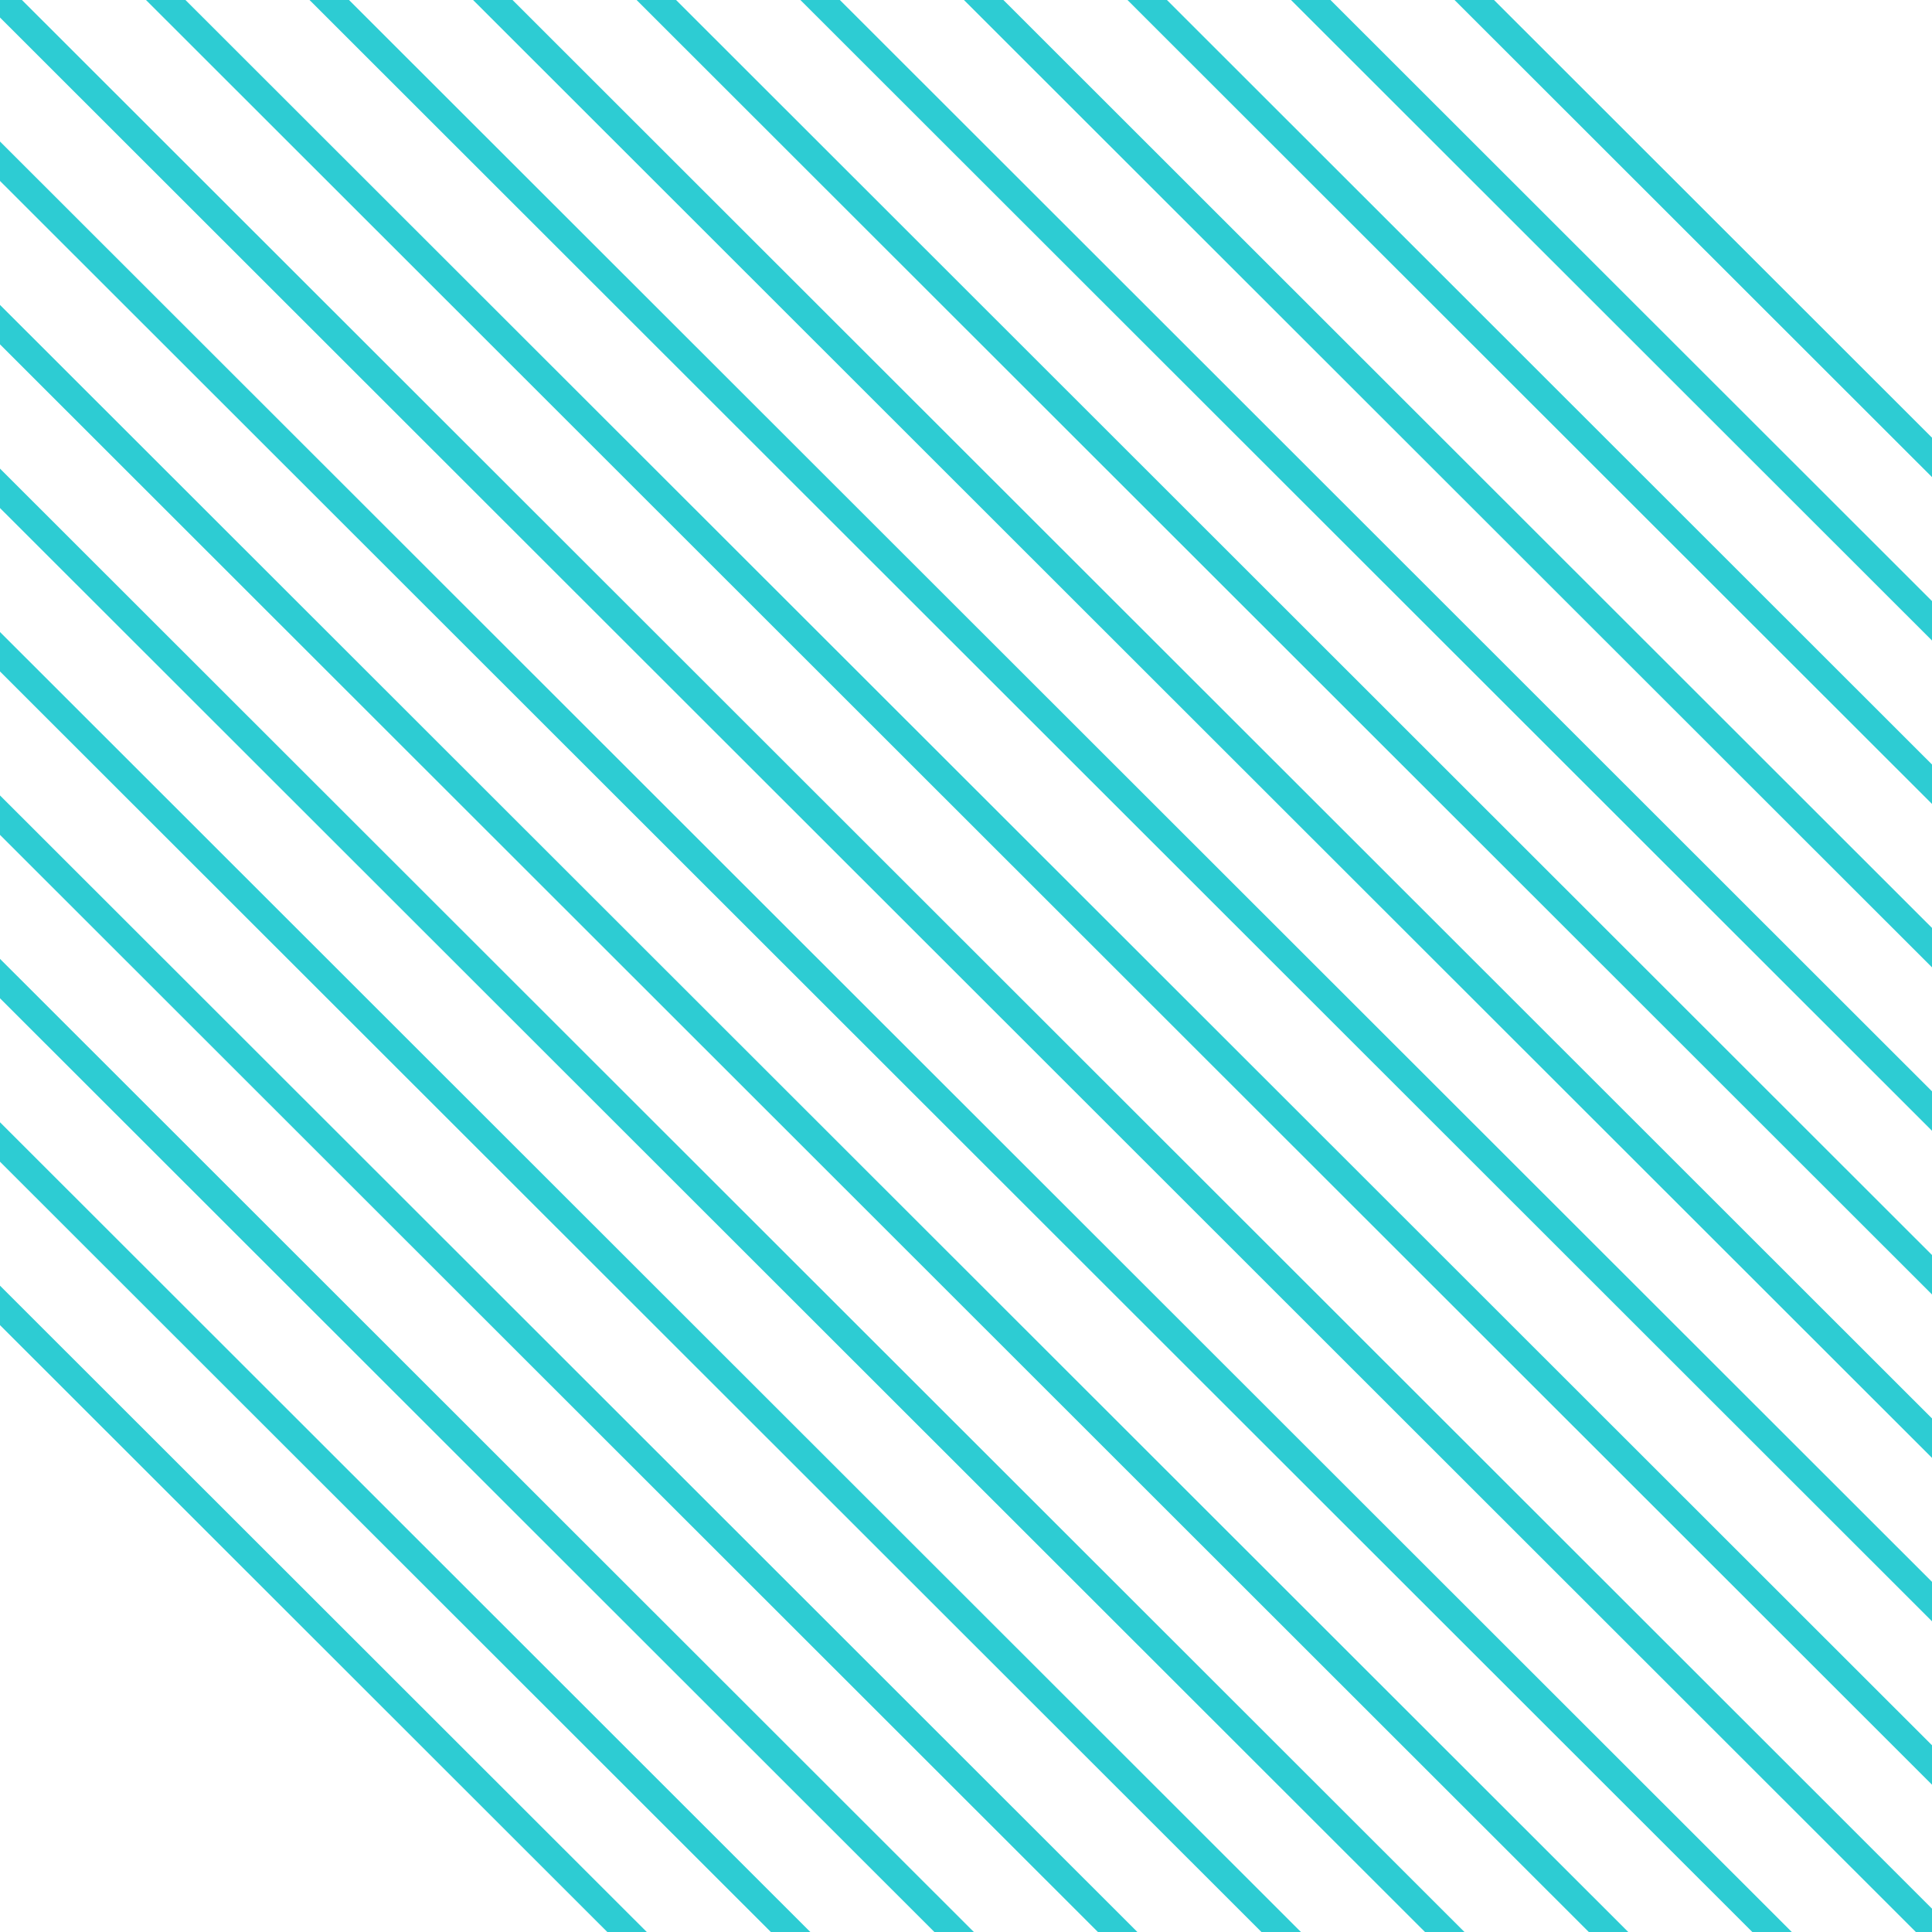 <svg width="277" height="277" viewBox="0 0 277 277" fill="none" xmlns="http://www.w3.org/2000/svg">
<path d="M69.135 -143.549L69.843 -144.255L69.135 -144.962L68.427 -144.256L69.135 -143.549ZM69.842 -142.842L70.55 -143.548L69.842 -142.842ZM67.718 -142.137L67.01 -142.844L66.302 -142.138L67.01 -141.431L67.718 -142.137ZM68.425 -141.43L67.717 -140.724L68.425 -141.43ZM430.714 220.594L430.005 221.3L430.714 220.594ZM431.421 221.301L430.713 222.007L431.42 222.714L432.128 222.008L431.421 221.301ZM432.838 219.889L433.545 220.596L434.253 219.89L433.546 219.183L432.838 219.889ZM432.13 219.182L432.839 218.477L432.13 219.182ZM57.406 -131.84L58.114 -132.546L57.407 -133.252L56.699 -132.546L57.406 -131.84ZM58.113 -131.133L57.405 -130.427L57.405 -130.427L58.113 -131.133ZM55.989 -130.428L55.282 -131.135L54.574 -130.429L55.281 -129.722L55.989 -130.428ZM56.697 -129.721L55.988 -129.015L55.988 -129.015L56.697 -129.721ZM418.985 232.304L419.693 231.598L418.985 232.304ZM419.693 233.01L418.984 233.716L419.692 234.423L420.4 233.717L419.693 233.01ZM421.109 231.599L421.817 232.306L422.525 231.6L421.817 230.893L421.109 231.599ZM420.402 230.892L421.11 230.186L420.402 230.892ZM46.385 -119.423L45.676 -118.717L45.676 -118.717L46.385 -119.423ZM45.677 -120.13L46.386 -120.836L45.678 -121.543L44.97 -120.837L45.677 -120.13ZM408.673 242.602L409.382 241.896L408.673 242.602ZM409.381 243.309L410.088 244.015L410.796 243.309L410.089 242.603L409.381 243.309ZM407.964 244.72L407.256 245.426L407.963 246.133L408.671 245.427L407.964 244.72ZM407.257 244.013L407.965 243.308L407.257 244.013ZM44.968 -118.011L44.26 -117.305L44.26 -117.305L44.968 -118.011ZM44.261 -118.718L43.553 -119.425L42.845 -118.719L43.552 -118.012L44.261 -118.718ZM33.949 -108.42L34.657 -109.126L33.95 -109.833L33.241 -109.127L33.949 -108.42ZM34.656 -107.713L33.948 -107.007L33.948 -107.007L34.656 -107.713ZM32.532 -107.008L31.825 -107.715L31.116 -107.009L31.824 -106.302L32.532 -107.008ZM33.239 -106.301L32.531 -105.596L32.531 -105.596L33.239 -106.301ZM395.528 255.723L396.236 255.017L395.528 255.723ZM396.235 256.43L395.527 257.136L396.234 257.843L396.943 257.137L396.235 256.43ZM397.652 255.018L398.359 255.725L399.068 255.019L398.36 254.312L397.652 255.018ZM396.945 254.311L397.653 253.606L396.945 254.311ZM22.928 -96.004L23.636 -96.71L23.636 -96.71L22.928 -96.004ZM22.22 -96.711L22.929 -97.416L22.221 -98.123L21.513 -97.418L22.22 -96.711ZM385.216 266.021L384.508 266.727L385.216 266.021ZM385.924 266.728L386.631 267.435L387.339 266.729L386.632 266.022L385.924 266.728ZM384.507 268.14L383.799 268.845L384.506 269.552L385.214 268.846L384.507 268.14ZM383.8 267.433L383.091 268.139L383.8 267.433ZM21.511 -94.592L22.22 -95.298L22.22 -95.298L21.511 -94.592ZM20.804 -95.299L20.096 -96.006L19.388 -95.3L20.096 -94.593L20.804 -95.299ZM10.453 -85.001L11.162 -85.707L10.454 -86.414L9.746 -85.708L10.453 -85.001ZM11.161 -84.294L11.869 -85L11.869 -85L11.161 -84.294ZM9.037 -83.589L8.329 -84.296L7.621 -83.59L8.328 -82.883L9.037 -83.589ZM9.744 -82.882L10.453 -83.588L10.453 -83.588L9.744 -82.882ZM372.033 279.142L371.324 279.848L372.033 279.142ZM372.74 279.849L372.032 280.555L372.739 281.262L373.447 280.556L372.74 279.849ZM374.157 278.437L374.864 279.144L375.572 278.438L374.865 277.732L374.157 278.437ZM373.449 277.731L372.741 278.436L373.449 277.731ZM-0.568 -72.584L0.141 -73.29L0.141 -73.29L-0.568 -72.584ZM-1.275 -73.291L-0.567 -73.997L-1.274 -74.704L-1.982 -73.998L-1.275 -73.291ZM361.721 289.44L361.012 290.146L361.721 289.44ZM362.428 290.147L363.136 290.854L363.844 290.148L363.136 289.441L362.428 290.147ZM361.012 291.559L360.303 292.265L361.011 292.972L361.719 292.266L361.012 291.559ZM360.304 290.852L359.596 291.558L360.304 290.852ZM-1.984 -71.172L-1.276 -71.878L-1.276 -71.878L-1.984 -71.172ZM-2.692 -71.879L-3.399 -72.586L-4.107 -71.88L-3.4 -71.173L-2.692 -71.879ZM-13.004 -61.582L-12.295 -62.288L-13.003 -62.994L-13.711 -62.288L-13.004 -61.582ZM-12.296 -60.875L-11.588 -61.581L-11.588 -61.581L-12.296 -60.875ZM-14.42 -60.17L-15.128 -60.877L-15.836 -60.171L-15.129 -59.464L-14.42 -60.17ZM-13.713 -59.463L-13.005 -60.169L-13.005 -60.169L-13.713 -59.463ZM348.576 302.562L347.867 303.268L348.576 302.562ZM349.283 303.269L348.575 303.974L349.282 304.681L349.99 303.975L349.283 303.269ZM350.7 301.857L351.407 302.564L352.115 301.858L351.408 301.151L350.7 301.857ZM349.992 301.15L349.284 301.856L349.992 301.15ZM-24.025 -49.165L-23.317 -49.871L-23.317 -49.871L-24.025 -49.165ZM-24.732 -49.872L-24.024 -50.578L-24.731 -51.285L-25.439 -50.579L-24.732 -49.872ZM338.264 312.86L337.555 313.566L338.264 312.86ZM338.971 313.567L339.678 314.273L340.387 313.568L339.679 312.861L338.971 313.567ZM337.554 314.978L336.846 315.684L337.554 316.391L338.262 315.685L337.554 314.978ZM336.847 314.272L336.139 314.977L336.847 314.272ZM-25.441 -47.753L-24.733 -48.459L-24.733 -48.459L-25.441 -47.753ZM-26.149 -48.46L-26.856 -49.167L-27.564 -48.461L-26.857 -47.754L-26.149 -48.46ZM-36.461 -38.162L-35.752 -38.868L-36.46 -39.575L-37.168 -38.869L-36.461 -38.162ZM-35.753 -37.455L-35.045 -38.161L-35.045 -38.161L-35.753 -37.455ZM-37.877 -36.75L-38.585 -37.457L-39.293 -36.751L-38.586 -36.044L-37.877 -36.75ZM-37.17 -36.044L-36.462 -36.749L-36.462 -36.749L-37.17 -36.044ZM325.119 325.981L324.41 326.687L325.119 325.981ZM325.826 326.688L325.118 327.394L325.825 328.101L326.533 327.395L325.826 326.688ZM327.243 325.276L327.95 325.983L328.658 325.277L327.951 324.57L327.243 325.276ZM326.535 324.569L325.827 325.275L326.535 324.569ZM-47.482 -25.746L-46.773 -26.451L-46.773 -26.451L-47.482 -25.746ZM-48.189 -26.452L-47.481 -27.158L-48.188 -27.865L-48.897 -27.159L-48.189 -26.452ZM314.807 336.279L314.098 336.985L314.807 336.279ZM315.514 336.986L316.221 337.693L316.93 336.987L316.222 336.28L315.514 336.986ZM314.097 338.398L313.389 339.104L314.096 339.81L314.805 339.105L314.097 338.398ZM313.39 337.691L312.682 338.397L313.39 337.691ZM-48.898 -24.334L-48.19 -25.04L-48.19 -25.04L-48.898 -24.334ZM-49.606 -25.041L-50.313 -25.747L-51.022 -25.042L-50.314 -24.335L-49.606 -25.041ZM-59.918 -14.743L-59.209 -15.449L-59.917 -16.155L-60.625 -15.45L-59.918 -14.743ZM-59.21 -14.036L-58.502 -14.742L-58.502 -14.742L-59.21 -14.036ZM-61.334 -13.331L-62.042 -14.038L-62.75 -13.332L-62.043 -12.625L-61.334 -13.331ZM-60.627 -12.624L-59.919 -13.33L-59.919 -13.33L-60.627 -12.624ZM301.662 349.401L300.953 350.106L301.662 349.401ZM302.369 350.107L301.661 350.813L302.368 351.52L303.076 350.814L302.369 350.107ZM303.786 348.696L304.493 349.402L305.201 348.697L304.494 347.99L303.786 348.696ZM303.078 347.989L302.37 348.695L303.078 347.989ZM-70.977 -2.326L-70.269 -3.032L-70.269 -3.032L-70.977 -2.326ZM-71.685 -3.033L-70.976 -3.739L-71.684 -4.445L-72.392 -3.74L-71.685 -3.033ZM291.311 359.699L290.603 360.405L291.311 359.699ZM292.019 360.406L292.726 361.112L293.434 360.407L292.727 359.7L292.019 360.406ZM290.602 361.817L289.894 362.523L290.601 363.23L291.309 362.524L290.602 361.817ZM289.895 361.111L289.186 361.816L289.895 361.111ZM-72.394 -0.914L-71.686 -1.62L-71.686 -1.62L-72.394 -0.914ZM-73.101 -1.621L-73.809 -2.328L-74.517 -1.622L-73.81 -0.915L-73.101 -1.621ZM-83.413 8.676L-82.705 7.97L-83.412 7.263L-84.121 7.969L-83.413 8.676ZM-82.706 9.383L-81.998 8.677L-81.998 8.677L-82.706 9.383ZM-84.83 10.088L-85.537 9.381L-86.246 10.087L-85.538 10.794L-84.83 10.088ZM-84.123 10.795L-83.414 10.089L-83.414 10.089L-84.123 10.795ZM278.166 372.82L277.458 373.525L278.166 372.82ZM278.873 373.526L278.165 374.232L278.872 374.939L279.581 374.233L278.873 373.526ZM280.29 372.115L280.997 372.821L281.706 372.116L280.998 371.409L280.29 372.115ZM279.583 371.408L278.874 372.114L279.583 371.408ZM-94.434 21.093L-93.726 20.387L-93.726 20.387L-94.434 21.093ZM-95.142 20.386L-94.433 19.68L-95.141 18.974L-95.849 19.679L-95.142 20.386ZM267.854 383.118L267.146 383.824L267.854 383.118ZM268.561 383.825L269.269 384.531L269.977 383.825L269.27 383.119L268.561 383.825ZM267.145 385.236L266.437 385.942L267.144 386.649L267.852 385.943L267.145 385.236ZM266.437 384.529L265.729 385.235L266.437 384.529ZM-95.851 22.505L-95.143 21.799L-95.143 21.799L-95.851 22.505ZM-96.558 21.798L-97.266 21.091L-97.974 21.797L-97.267 22.504L-96.558 21.798ZM-106.87 32.096L-106.162 31.39L-106.869 30.683L-107.578 31.389L-106.87 32.096ZM-106.163 32.803L-105.455 32.097L-105.455 32.097L-106.163 32.803ZM-108.287 33.508L-108.994 32.801L-109.703 33.507L-108.995 34.214L-108.287 33.508ZM-107.579 34.215L-106.871 33.509L-106.871 33.509L-107.579 34.215ZM254.709 396.239L254.001 396.945L254.709 396.239ZM255.416 396.946L254.708 397.652L255.415 398.359L256.124 397.653L255.416 396.946ZM256.833 395.534L257.54 396.241L258.249 395.535L257.541 394.828L256.833 395.534ZM256.126 394.827L255.417 395.533L256.126 394.827ZM-117.891 44.512L-117.183 43.806L-117.183 43.806L-117.891 44.512ZM-118.599 43.805L-117.89 43.099L-118.598 42.392L-119.306 43.098L-118.599 43.805ZM244.397 406.537L243.689 407.242L244.397 406.537ZM245.104 407.243L245.812 407.95L246.52 407.244L245.813 406.538L245.104 407.243ZM243.688 408.655L242.98 409.361L243.687 410.068L244.395 409.362L243.688 408.655ZM242.98 407.948L242.272 408.654L242.98 407.948ZM-119.308 45.924L-118.6 45.218L-118.6 45.218L-119.308 45.924ZM-120.015 45.217L-120.723 44.51L-121.431 45.216L-120.724 45.923L-120.015 45.217ZM-130.327 55.515L-129.619 54.809L-130.326 54.103L-131.035 54.809L-130.327 55.515ZM-129.62 56.222L-128.912 55.516L-128.912 55.516L-129.62 56.222ZM-131.744 56.927L-132.451 56.22L-133.16 56.926L-132.452 57.633L-131.744 56.927ZM-131.037 57.634L-130.328 56.928L-130.328 56.928L-131.037 57.634ZM231.252 419.659L230.544 420.365L231.252 419.659ZM231.959 420.365L231.251 421.071L231.958 421.778L232.667 421.072L231.959 420.365ZM233.376 418.954L234.083 419.661L234.792 418.955L234.084 418.248L233.376 418.954ZM232.669 418.247L231.96 418.953L232.669 418.247ZM68.426 -142.843L69.133 -142.136L70.55 -143.548L69.843 -144.255L68.426 -142.843ZM68.425 -141.43L69.842 -142.842L68.427 -144.256L67.01 -142.844L68.425 -141.43ZM69.133 -142.136L68.426 -142.843L67.01 -141.431L67.717 -140.724L69.133 -142.136ZM431.422 219.888L69.133 -142.136L67.717 -140.724L430.005 221.3L431.422 219.888ZM432.129 220.595L431.422 219.888L430.005 221.3L430.713 222.007L432.129 220.595ZM432.13 219.182L430.714 220.594L432.128 222.008L433.545 220.596L432.13 219.182ZM431.422 219.888L432.129 220.595L433.546 219.183L432.839 218.477L431.422 219.888ZM69.133 -142.136L431.422 219.888L432.839 218.477L70.55 -143.548L69.133 -142.136ZM56.698 -131.134L57.405 -130.427L58.822 -131.839L58.114 -132.546L56.698 -131.134ZM56.697 -129.721L58.113 -131.133L56.699 -132.546L55.282 -131.135L56.697 -129.721ZM57.405 -130.427L56.698 -131.134L55.281 -129.722L55.988 -129.015L57.405 -130.427ZM419.693 231.598L57.405 -130.427L55.988 -129.015L418.277 233.01L419.693 231.598ZM420.401 232.305L419.693 231.598L418.277 233.01L418.984 233.716L420.401 232.305ZM420.402 230.892L418.985 232.304L420.4 233.717L421.817 232.306L420.402 230.892ZM419.693 231.598L420.401 232.305L421.817 230.893L421.11 230.186L419.693 231.598ZM57.405 -130.427L419.693 231.598L421.11 230.186L58.822 -131.839L57.405 -130.427ZM47.093 -120.129L46.386 -120.836L44.969 -119.424L45.676 -118.717L47.093 -120.129ZM409.382 241.896L47.093 -120.129L45.676 -118.717L407.965 243.308L409.382 241.896ZM410.089 242.603L409.382 241.896L407.965 243.308L408.672 244.014L410.089 242.603ZM408.671 245.427L410.088 244.015L408.673 242.602L407.257 244.013L408.671 245.427ZM406.548 244.719L407.256 245.426L408.672 244.014L407.965 243.308L406.548 244.719ZM44.26 -117.305L406.548 244.719L407.965 243.308L45.676 -118.717L44.26 -117.305ZM43.552 -118.012L44.26 -117.305L45.676 -118.717L44.969 -119.424L43.552 -118.012ZM44.97 -120.837L43.553 -119.425L44.968 -118.011L46.385 -119.423L44.97 -120.837ZM33.24 -107.714L33.948 -107.007L35.364 -108.419L34.657 -109.126L33.24 -107.714ZM33.239 -106.301L34.656 -107.713L33.241 -109.127L31.825 -107.715L33.239 -106.301ZM33.948 -107.007L33.24 -107.714L31.824 -106.302L32.531 -105.596L33.948 -107.007ZM396.236 255.017L33.948 -107.007L32.531 -105.596L394.82 256.429L396.236 255.017ZM396.944 255.724L396.236 255.017L394.82 256.429L395.527 257.136L396.944 255.724ZM396.945 254.311L395.528 255.723L396.943 257.137L398.359 255.725L396.945 254.311ZM396.236 255.017L396.944 255.724L398.36 254.312L397.653 253.606L396.236 255.017ZM33.948 -107.007L396.236 255.017L397.653 253.606L35.364 -108.419L33.948 -107.007ZM23.636 -96.71L22.929 -97.416L21.512 -96.005L22.22 -95.298L23.636 -96.71ZM385.925 265.315L23.636 -96.71L22.22 -95.298L384.508 266.727L385.925 265.315ZM386.632 266.022L385.925 265.315L384.508 266.727L385.215 267.434L386.632 266.022ZM385.214 268.846L386.631 267.435L385.216 266.021L383.8 267.433L385.214 268.846ZM383.091 268.139L383.799 268.845L385.215 267.434L384.508 266.727L383.091 268.139ZM20.803 -93.886L383.091 268.139L384.508 266.727L22.22 -95.298L20.803 -93.886ZM20.096 -94.593L20.803 -93.886L22.22 -95.298L21.512 -96.005L20.096 -94.593ZM21.513 -97.418L20.096 -96.006L21.511 -94.592L22.928 -96.004L21.513 -97.418ZM9.745 -84.295L10.453 -83.588L11.869 -85L11.162 -85.707L9.745 -84.295ZM9.744 -82.882L11.161 -84.294L9.746 -85.708L8.329 -84.296L9.744 -82.882ZM10.453 -83.588L9.745 -84.295L8.328 -82.883L9.036 -82.176L10.453 -83.588ZM372.741 278.436L10.453 -83.588L9.036 -82.176L371.324 279.848L372.741 278.436ZM373.448 279.143L372.741 278.436L371.324 279.848L372.032 280.555L373.448 279.143ZM373.449 277.731L372.033 279.142L373.447 280.556L374.864 279.144L373.449 277.731ZM372.741 278.436L373.448 279.143L374.865 277.732L374.158 277.025L372.741 278.436ZM10.453 -83.588L372.741 278.436L374.158 277.025L11.869 -85L10.453 -83.588ZM0.141 -73.29L-0.567 -73.997L-1.983 -72.585L-1.276 -71.878L0.141 -73.29ZM362.429 288.735L0.141 -73.29L-1.276 -71.878L361.012 290.146L362.429 288.735ZM363.136 289.441L362.429 288.735L361.012 290.146L361.72 290.853L363.136 289.441ZM361.719 292.266L363.136 290.854L361.721 289.44L360.304 290.852L361.719 292.266ZM359.596 291.558L360.303 292.265L361.72 290.853L361.012 290.146L359.596 291.558ZM-2.693 -70.466L359.596 291.558L361.012 290.146L-1.276 -71.878L-2.693 -70.466ZM-3.4 -71.173L-2.693 -70.466L-1.276 -71.878L-1.983 -72.585L-3.4 -71.173ZM-1.982 -73.998L-3.399 -72.586L-1.984 -71.172L-0.568 -72.584L-1.982 -73.998ZM-13.712 -60.876L-13.005 -60.169L-11.588 -61.581L-12.295 -62.288L-13.712 -60.876ZM-13.713 -59.463L-12.296 -60.875L-13.711 -62.288L-15.128 -60.877L-13.713 -59.463ZM-13.005 -60.169L-13.712 -60.876L-15.129 -59.464L-14.421 -58.757L-13.005 -60.169ZM349.284 301.856L-13.005 -60.169L-14.421 -58.757L347.867 303.268L349.284 301.856ZM349.991 302.563L349.284 301.856L347.867 303.268L348.575 303.974L349.991 302.563ZM349.992 301.15L348.576 302.562L349.99 303.975L351.407 302.564L349.992 301.15ZM349.284 301.856L349.991 302.563L351.408 301.151L350.701 300.444L349.284 301.856ZM-13.005 -60.169L349.284 301.856L350.701 300.444L-11.588 -61.581L-13.005 -60.169ZM-23.317 -49.871L-24.024 -50.578L-25.441 -49.166L-24.733 -48.459L-23.317 -49.871ZM338.972 312.154L-23.317 -49.871L-24.733 -48.459L337.555 313.566L338.972 312.154ZM339.679 312.861L338.972 312.154L337.555 313.566L338.263 314.273L339.679 312.861ZM338.262 315.685L339.678 314.273L338.264 312.86L336.847 314.272L338.262 315.685ZM336.139 314.977L336.846 315.684L338.263 314.273L337.555 313.566L336.139 314.977ZM-26.15 -47.047L336.139 314.977L337.555 313.566L-24.733 -48.459L-26.15 -47.047ZM-26.857 -47.754L-26.15 -47.047L-24.733 -48.459L-25.441 -49.166L-26.857 -47.754ZM-25.439 -50.579L-26.856 -49.167L-25.441 -47.753L-24.025 -49.165L-25.439 -50.579ZM-37.169 -37.456L-36.462 -36.749L-35.045 -38.161L-35.752 -38.868L-37.169 -37.456ZM-37.17 -36.044L-35.753 -37.455L-37.168 -38.869L-38.585 -37.457L-37.17 -36.044ZM-36.462 -36.749L-37.169 -37.456L-38.586 -36.044L-37.878 -35.338L-36.462 -36.749ZM325.827 325.275L-36.462 -36.749L-37.878 -35.338L324.41 326.687L325.827 325.275ZM326.534 325.982L325.827 325.275L324.41 326.687L325.118 327.394L326.534 325.982ZM326.535 324.569L325.119 325.981L326.533 327.395L327.95 325.983L326.535 324.569ZM325.827 325.275L326.534 325.982L327.951 324.57L327.244 323.863L325.827 325.275ZM-36.462 -36.749L325.827 325.275L327.244 323.863L-35.045 -38.161L-36.462 -36.749ZM-46.773 -26.451L-47.481 -27.158L-48.898 -25.747L-48.19 -25.04L-46.773 -26.451ZM315.515 335.573L-46.773 -26.451L-48.19 -25.04L314.098 336.985L315.515 335.573ZM316.222 336.28L315.515 335.573L314.098 336.985L314.806 337.692L316.222 336.28ZM314.805 339.105L316.221 337.693L314.807 336.279L313.39 337.691L314.805 339.105ZM312.682 338.397L313.389 339.104L314.806 337.692L314.098 336.985L312.682 338.397ZM-49.607 -23.628L312.682 338.397L314.098 336.985L-48.19 -25.04L-49.607 -23.628ZM-50.314 -24.335L-49.607 -23.628L-48.19 -25.04L-48.898 -25.747L-50.314 -24.335ZM-48.897 -27.159L-50.313 -25.747L-48.898 -24.334L-47.482 -25.746L-48.897 -27.159ZM-60.626 -14.037L-59.919 -13.33L-58.502 -14.742L-59.209 -15.449L-60.626 -14.037ZM-60.627 -12.624L-59.21 -14.036L-60.625 -15.45L-62.042 -14.038L-60.627 -12.624ZM-59.919 -13.33L-60.626 -14.037L-62.043 -12.625L-61.335 -11.918L-59.919 -13.33ZM302.37 348.695L-59.919 -13.33L-61.335 -11.918L300.953 350.106L302.37 348.695ZM303.077 349.402L302.37 348.695L300.953 350.106L301.661 350.813L303.077 349.402ZM303.078 347.989L301.662 349.401L303.076 350.814L304.493 349.402L303.078 347.989ZM302.37 348.695L303.077 349.402L304.494 347.99L303.786 347.283L302.37 348.695ZM-59.919 -13.33L302.37 348.695L303.786 347.283L-58.502 -14.742L-59.919 -13.33ZM-70.269 -3.032L-70.976 -3.739L-72.393 -2.327L-71.686 -1.62L-70.269 -3.032ZM292.02 358.993L-70.269 -3.032L-71.686 -1.62L290.603 360.405L292.02 358.993ZM292.727 359.7L292.02 358.993L290.603 360.405L291.31 361.111L292.727 359.7ZM291.309 362.524L292.726 361.112L291.311 359.699L289.895 361.111L291.309 362.524ZM289.186 361.816L289.894 362.523L291.31 361.111L290.603 360.405L289.186 361.816ZM-73.102 -0.208L289.186 361.816L290.603 360.405L-71.686 -1.62L-73.102 -0.208ZM-73.81 -0.915L-73.102 -0.208L-71.686 -1.62L-72.393 -2.327L-73.81 -0.915ZM-72.392 -3.74L-73.809 -2.328L-72.394 -0.914L-70.977 -2.326L-72.392 -3.74ZM-84.121 9.382L-83.414 10.089L-81.998 8.677L-82.705 7.97L-84.121 9.382ZM-84.123 10.795L-82.706 9.383L-84.121 7.969L-85.537 9.381L-84.123 10.795ZM-83.414 10.089L-84.121 9.382L-85.538 10.794L-84.831 11.501L-83.414 10.089ZM278.874 372.114L-83.414 10.089L-84.831 11.501L277.458 373.525L278.874 372.114ZM279.582 372.82L278.874 372.114L277.458 373.525L278.165 374.232L279.582 372.82ZM279.583 371.408L278.166 372.82L279.581 374.233L280.997 372.821L279.583 371.408ZM278.874 372.114L279.582 372.82L280.998 371.409L280.291 370.702L278.874 372.114ZM-83.414 10.089L278.874 372.114L280.291 370.702L-81.998 8.677L-83.414 10.089ZM-93.726 20.387L-94.433 19.68L-95.85 21.092L-95.143 21.799L-93.726 20.387ZM268.562 382.412L-93.726 20.387L-95.143 21.799L267.146 383.824L268.562 382.412ZM269.27 383.119L268.562 382.412L267.146 383.824L267.853 384.53L269.27 383.119ZM267.852 385.943L269.269 384.531L267.854 383.118L266.437 384.529L267.852 385.943ZM265.729 385.235L266.437 385.942L267.853 384.53L267.146 383.824L265.729 385.235ZM-96.559 23.211L265.729 385.235L267.146 383.824L-95.143 21.799L-96.559 23.211ZM-97.267 22.504L-96.559 23.211L-95.143 21.799L-95.85 21.092L-97.267 22.504ZM-95.849 19.679L-97.266 21.091L-95.851 22.505L-94.434 21.093L-95.849 19.679ZM-107.579 32.802L-106.871 33.509L-105.455 32.097L-106.162 31.39L-107.579 32.802ZM-107.579 34.215L-106.163 32.803L-107.578 31.389L-108.994 32.801L-107.579 34.215ZM-106.871 33.509L-107.579 32.802L-108.995 34.214L-108.288 34.92L-106.871 33.509ZM255.417 395.533L-106.871 33.509L-108.288 34.92L254.001 396.945L255.417 395.533ZM256.125 396.24L255.417 395.533L254.001 396.945L254.708 397.652L256.125 396.24ZM256.126 394.827L254.709 396.239L256.124 397.653L257.54 396.241L256.126 394.827ZM255.417 395.533L256.125 396.24L257.541 394.828L256.834 394.122L255.417 395.533ZM-106.871 33.509L255.417 395.533L256.834 394.122L-105.455 32.097L-106.871 33.509ZM-117.183 43.806L-117.89 43.099L-119.307 44.511L-118.6 45.218L-117.183 43.806ZM245.105 405.831L-117.183 43.806L-118.6 45.218L243.689 407.242L245.105 405.831ZM245.813 406.538L245.105 405.831L243.689 407.242L244.396 407.949L245.813 406.538ZM244.395 409.362L245.812 407.95L244.397 406.537L242.98 407.948L244.395 409.362ZM242.272 408.654L242.98 409.361L244.396 407.949L243.689 407.242L242.272 408.654ZM-120.016 46.63L242.272 408.654L243.689 407.242L-118.6 45.218L-120.016 46.63ZM-120.724 45.923L-120.016 46.63L-118.6 45.218L-119.307 44.511L-120.724 45.923ZM-119.306 43.098L-120.723 44.51L-119.308 45.924L-117.891 44.512L-119.306 43.098ZM-131.036 56.221L-130.328 56.928L-128.912 55.516L-129.619 54.809L-131.036 56.221ZM-131.037 57.634L-129.62 56.222L-131.035 54.809L-132.451 56.22L-131.037 57.634ZM-130.328 56.928L-131.036 56.221L-132.452 57.633L-131.745 58.34L-130.328 56.928ZM231.96 418.953L-130.328 56.928L-131.745 58.34L230.544 420.365L231.96 418.953ZM232.668 419.66L231.96 418.953L230.544 420.365L231.251 421.071L232.668 419.66ZM232.669 418.247L231.252 419.659L232.667 421.072L234.083 419.661L232.669 418.247ZM231.96 418.953L232.668 419.66L234.084 418.248L233.377 417.541L231.96 418.953ZM-130.328 56.928L231.96 418.953L233.377 417.541L-128.912 55.516L-130.328 56.928Z" fill="#2DCCD3"/>
</svg>
